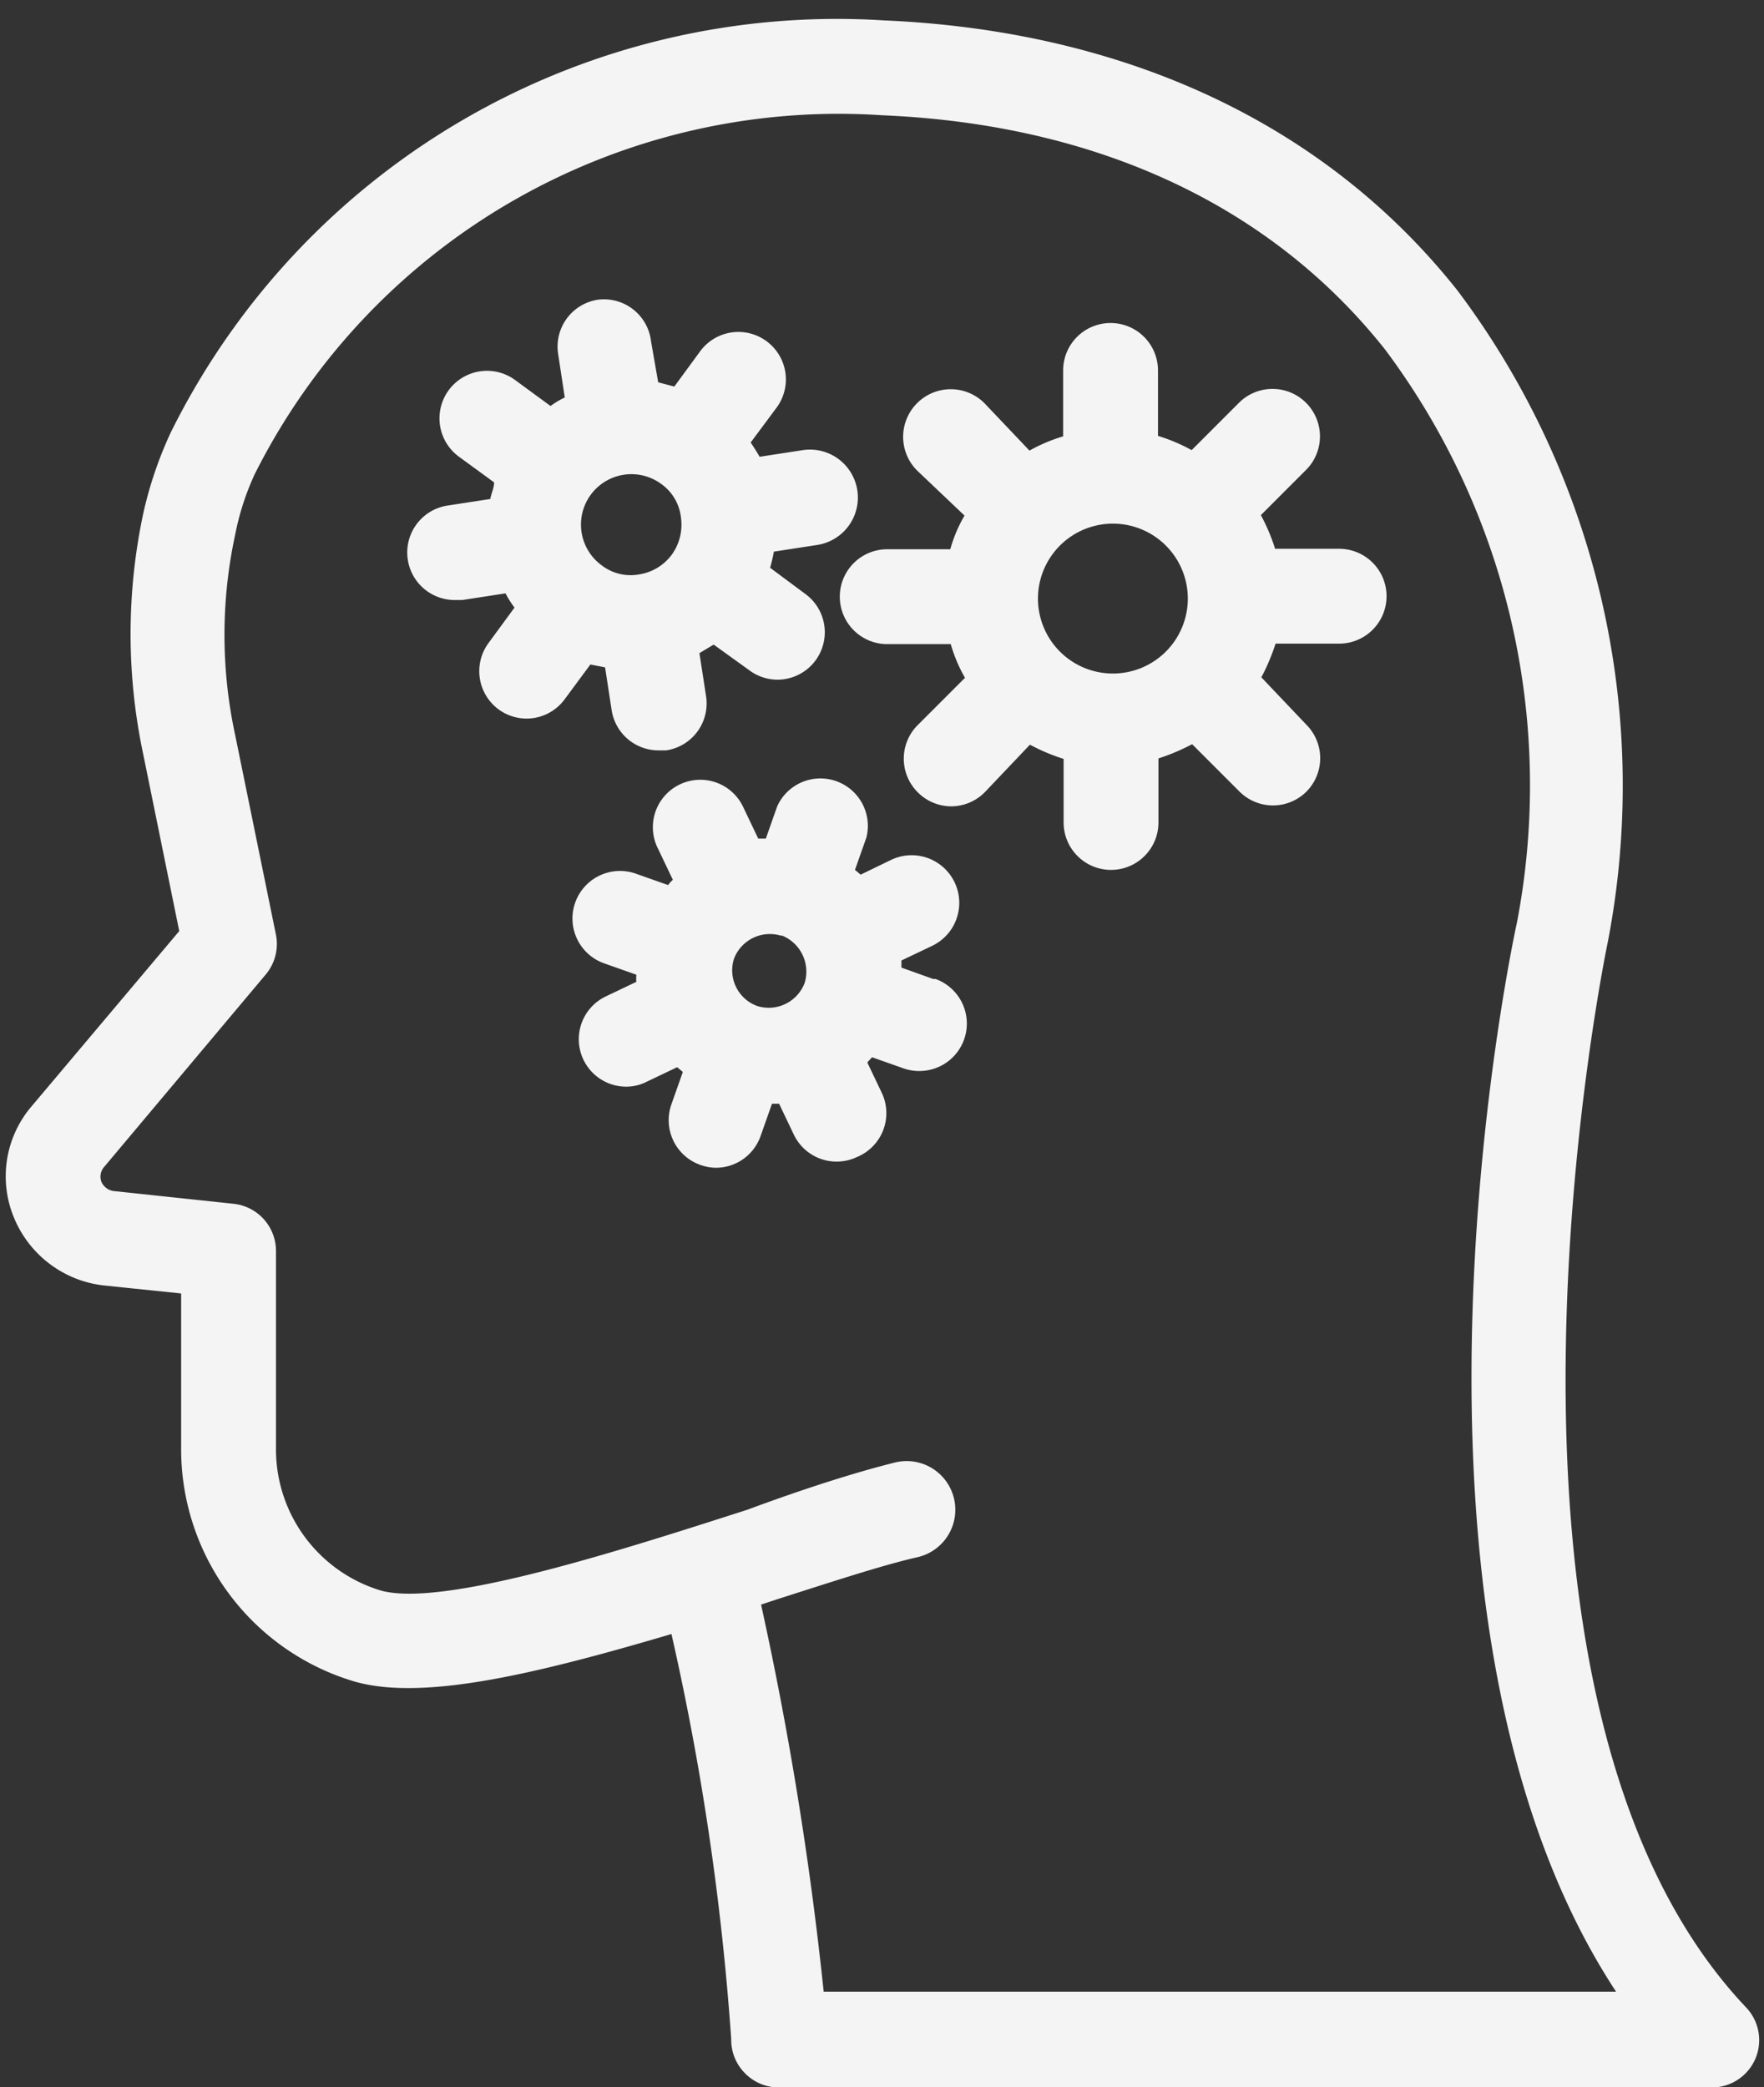 <?xml version="1.0" encoding="UTF-8" standalone="no"?><svg xmlns="http://www.w3.org/2000/svg" xmlns:xlink="http://www.w3.org/1999/xlink" data-name="Layer 2" fill="#000000" height="44" preserveAspectRatio="xMidYMid meet" version="1" viewBox="13.4 9.8 37.2 44.0" width="37.2" zoomAndPan="magnify"><rect x="13.4" y="9.8" width="37.2" height="44.0" fill="#333333" stroke="none"/><g id="change1_1"><path d="M47.31,29.64a17.38,17.38,0,0,0-3.17-13.71c-2.78-3.51-7-5.48-12.1-5.7A15.68,15.68,0,0,0,17,18.92a8.31,8.31,0,0,0-.58,1.71,12.2,12.2,0,0,0,0,5.07l.76,3.73-3.11,3.69a2.27,2.27,0,0,0-.38,2.34,2.33,2.33,0,0,0,1.89,1.44l1.64.17v3.28a5.11,5.11,0,0,0,3.65,4.9c1.42.41,3.75-.13,6.69-1a55.94,55.94,0,0,1,1.26,8.54,1,1,0,0,0,.29.72,1,1,0,0,0,.71.3H49.5a1,1,0,0,0,.92-.61,1,1,0,0,0-.2-1.08C44,45.55,47.27,29.83,47.31,29.64ZM30.77,51.79a73.45,73.45,0,0,0-1.32-8.16l.3-.1c1.16-.37,2.25-.73,3-.9a1,1,0,0,0-.46-2c-.81.2-1.89.54-3.13,1-2.56.82-6.42,2.08-7.74,1.7a3.11,3.11,0,0,1-2.2-3V36.18a1,1,0,0,0-.89-1l-2.54-.27a.33.33,0,0,1-.25-.19.31.31,0,0,1,.05-.31L19,30.35a1,1,0,0,0,.22-.84l-.86-4.21a10,10,0,0,1,0-4.23,5.57,5.57,0,0,1,.41-1.27A13.78,13.78,0,0,1,32,12.23c4.53.19,8.2,1.9,10.61,4.94a15.34,15.34,0,0,1,2.78,12.08c-.14.63-3.08,14.68,2.09,22.54Z" fill="#f4f4f4"/></g><g id="change1_2"><path d="M41.63,21.37H40.29a4.09,4.09,0,0,0-.3-.71l.95-.95a1,1,0,0,0,0-1.42,1,1,0,0,0-1.41,0l-1,1a3.69,3.69,0,0,0-.71-.3V17.61a1,1,0,0,0-2,0V19a3.44,3.44,0,0,0-.71.3l-.95-1a1,1,0,0,0-1.42,1.42l1,.95a3,3,0,0,0-.3.71H32.11a1,1,0,0,0,0,2h1.34a3.15,3.15,0,0,0,.3.71l-1,1a1,1,0,0,0,0,1.41,1,1,0,0,0,.71.3,1,1,0,0,0,.71-.3l.95-1a4.09,4.09,0,0,0,.71.3v1.34a1,1,0,1,0,2,0V25.79a4.45,4.45,0,0,0,.71-.3l1,1a1,1,0,0,0,1.41,0,1,1,0,0,0,0-1.41l-.95-1a4.45,4.45,0,0,0,.3-.71h1.34a1,1,0,0,0,0-2Zm-6.34,1A1.58,1.58,0,1,1,36.87,24,1.58,1.58,0,0,1,35.29,22.37Z" fill="#f4f4f4"/></g><g id="change1_3"><path d="M26.16,23.87l.14.91a1,1,0,0,0,1,.84h.15a1,1,0,0,0,.84-1.14l-.14-.91.3-.18.75.54a1,1,0,0,0,.59.2,1,1,0,0,0,.59-1.81l-.74-.55a3.38,3.38,0,0,0,.08-.34l.91-.14a1,1,0,0,0-.3-2l-.91.14c-.06-.1-.12-.2-.19-.3l.55-.74a1,1,0,0,0-.22-1.4,1,1,0,0,0-1.39.21l-.55.75-.34-.09L27.13,17A1,1,0,0,0,26,16.12a1,1,0,0,0-.83,1.14l.14.92a1.83,1.83,0,0,0-.3.18l-.75-.55a1,1,0,0,0-1.18,1.62l.74.54c0,.12-.06.23-.08.35l-.91.14A1,1,0,0,0,22,21.6a1,1,0,0,0,1,.85l.15,0,.91-.14a2.2,2.2,0,0,0,.19.3l-.55.75a1,1,0,0,0,.22,1.4,1,1,0,0,0,.59.19,1,1,0,0,0,.8-.41l.54-.73Zm1.6-3.16a1.08,1.08,0,0,1-.19.78,1.06,1.06,0,0,1-.69.42,1,1,0,0,1-.79-.19A1.06,1.06,0,1,1,27.34,20h0A1,1,0,0,1,27.76,20.71Z" fill="#f4f4f4"/></g><g id="change1_4"><path d="M33.08,30.44l-.67-.24c0-.05,0-.1,0-.15l.65-.31a1,1,0,0,0-.87-1.81l-.64.31-.12-.1.24-.68a1,1,0,0,0-1.88-.66l-.24.68h-.16l-.31-.65a1,1,0,1,0-1.8.87l.31.65a.52.52,0,0,0-.1.11l-.68-.24a1,1,0,1,0-.67,1.89l.68.24a.76.76,0,0,0,0,.15l-.65.31a1,1,0,0,0,.43,1.9.94.94,0,0,0,.43-.1l.65-.31.12.1-.24.68a1,1,0,0,0,.61,1.28,1,1,0,0,0,.33.06,1,1,0,0,0,.94-.67l.24-.68h.15l.31.65a1,1,0,0,0,.91.57,1,1,0,0,0,.43-.1A1,1,0,0,0,32,32.85l-.31-.65.1-.11.68.24a1,1,0,0,0,.33.05,1,1,0,0,0,.33-1.94Zm-3.2-.92h0a.82.82,0,0,1,.49,1,.81.81,0,0,1-1,.49h0a.8.8,0,0,1-.49-1h0a.81.81,0,0,1,1-.48Z" fill="#f4f4f4"/></g></svg>